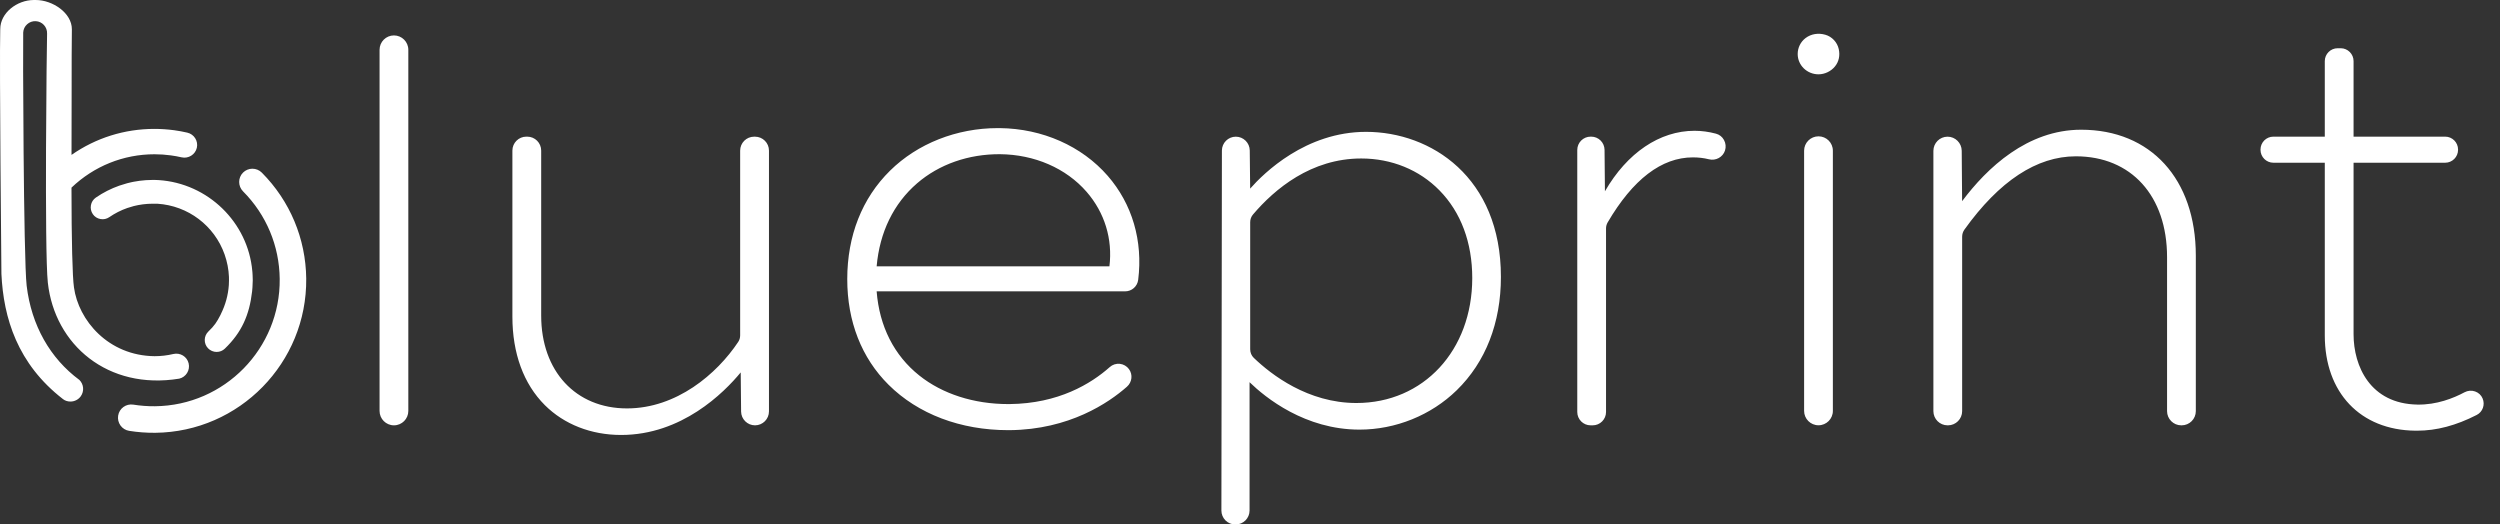 <svg width="143" height="30" viewBox="0 0 143 30" fill="none" xmlns="http://www.w3.org/2000/svg">
    <rect x="0" y="0" width="143" height="30" fill="#333333" stroke="none"/>
    <path fillRule="evenodd" clipRule="evenodd" d="M1.525 16.344C1.343 14.811 1.305 2.309 1.327 1.861C1.336 1.679 1.415 1.51 1.55 1.389C1.685 1.265 1.861 1.202 2.043 1.211C2.419 1.229 2.709 1.546 2.693 1.926C2.675 2.298 2.536 14.35 2.736 16.168C3.128 19.728 6.173 22.326 10.253 21.659C10.642 21.567 10.883 21.175 10.791 20.786C10.699 20.397 10.309 20.158 9.918 20.248C9.567 20.332 9.202 20.374 8.84 20.374C6.195 20.345 4.489 18.324 4.231 16.44C4.143 15.842 4.091 13.764 4.089 10.733C5.378 9.502 7.062 8.824 8.837 8.824C9.15 8.824 9.463 8.845 9.769 8.887C9.976 8.914 10.186 8.953 10.39 9C10.777 9.088 11.169 8.842 11.259 8.455C11.349 8.066 11.104 7.677 10.714 7.587C10.467 7.53 10.213 7.483 9.963 7.449C9.591 7.4 9.213 7.373 8.837 7.373C7.12 7.373 5.489 7.886 4.091 8.86C4.096 8.009 4.097 6.775 4.097 5.562C4.098 3.853 4.099 2.183 4.111 1.672C4.111 0.749 3.022 0 2.039 0H1.944C0.963 0 0.015 0.747 0.015 1.659L0.013 1.742C-0.039 3.565 0.081 15.666 0.081 15.666C0.198 18.184 0.994 20.813 3.607 22.832C3.729 22.927 3.877 22.969 4.03 22.969C4.262 22.969 4.483 22.857 4.618 22.67C4.829 22.377 4.791 21.981 4.543 21.734C2.871 20.5 1.793 18.608 1.525 16.344ZM14.43 9.65H14.441C14.644 9.653 14.833 9.731 14.977 9.875C16.588 11.496 17.491 13.65 17.516 15.936C17.565 20.748 13.694 24.704 8.883 24.756C8.378 24.761 7.877 24.722 7.384 24.644C7.183 24.61 7.01 24.502 6.891 24.338C6.774 24.173 6.726 23.973 6.758 23.773C6.823 23.361 7.21 23.079 7.627 23.145C8.034 23.21 8.453 23.242 8.867 23.237C12.844 23.197 16.042 19.927 15.999 15.952C15.979 14.062 15.234 12.284 13.901 10.944C13.607 10.647 13.607 10.166 13.903 9.871C14.045 9.731 14.232 9.653 14.43 9.65ZM12.63 17.971C12.895 17.444 13.048 16.886 13.089 16.308C13.096 16.22 13.096 16.163 13.096 16.11L13.098 16.055C13.098 15.995 13.098 15.936 13.096 15.878V15.837C13.078 15.405 12.994 14.973 12.848 14.557C12.265 12.905 10.755 11.764 9.002 11.653H8.761H8.716C8.621 11.653 8.552 11.656 8.484 11.66L8.412 11.665C8.338 11.669 8.261 11.678 8.187 11.687L8.149 11.692C8.066 11.703 7.982 11.716 7.899 11.732L7.838 11.746L7.807 11.752C7.753 11.764 7.701 11.775 7.649 11.788C7.525 11.82 7.404 11.856 7.28 11.899C6.913 12.027 6.567 12.205 6.252 12.421C6.103 12.524 5.923 12.563 5.745 12.529C5.567 12.497 5.41 12.398 5.309 12.248C5.207 12.097 5.167 11.917 5.201 11.739C5.232 11.559 5.333 11.406 5.482 11.302C5.896 11.017 6.348 10.787 6.828 10.618C6.956 10.573 7.084 10.535 7.215 10.499L7.282 10.479C7.379 10.454 7.449 10.438 7.521 10.422L7.636 10.398C7.748 10.377 7.859 10.359 7.969 10.344C7.971 10.344 8.009 10.339 8.009 10.339C8.113 10.326 8.214 10.317 8.315 10.308L8.315 10.308L8.405 10.303C8.493 10.299 8.585 10.294 8.675 10.294L8.734 10.292H8.772L8.894 10.294L9.069 10.301C11.896 10.481 14.187 12.718 14.432 15.506L14.437 15.558C14.438 15.58 14.44 15.602 14.442 15.625L14.442 15.625C14.445 15.674 14.449 15.723 14.45 15.772L14.457 16.011V16.047L14.441 16.429L14.441 16.436C14.434 16.522 14.43 16.582 14.423 16.643L14.419 16.679C14.266 18.007 13.829 19.011 12.861 19.942C12.736 20.064 12.569 20.131 12.391 20.131C12.207 20.131 12.029 20.055 11.9 19.922C11.642 19.654 11.649 19.222 11.918 18.963C12.267 18.628 12.396 18.432 12.616 18.007C12.614 18.007 12.621 17.989 12.63 17.971ZM105.177 2.809C105.092 2.419 104.79 2.095 104.408 1.987C104.003 1.872 103.593 1.94 103.282 2.174C102.994 2.392 102.828 2.728 102.828 3.092C102.828 3.731 103.361 4.251 104.018 4.251C104.376 4.251 104.736 4.078 104.961 3.799C105.182 3.529 105.258 3.178 105.177 2.809ZM21.711 2.847C21.711 2.395 22.08 2.026 22.534 2.026C22.987 2.026 23.356 2.395 23.356 2.847V23.507C23.356 23.959 22.989 24.329 22.534 24.329C22.08 24.329 21.711 23.959 21.711 23.507V2.847ZM103.195 8.62C103.195 8.167 103.564 7.798 104.018 7.798C104.473 7.798 104.842 8.167 104.84 8.622V23.505C104.84 23.957 104.471 24.326 104.018 24.326C103.564 24.326 103.195 23.957 103.195 23.505V8.62ZM43.188 7.818H43.134C42.695 7.818 42.337 8.176 42.337 8.615V19.181C42.337 19.319 42.299 19.447 42.227 19.555C41.005 21.396 38.694 23.361 35.864 23.361C32.928 23.361 30.956 21.227 30.956 18.054V8.613C30.956 8.174 30.598 7.816 30.159 7.816H30.105C29.666 7.816 29.309 8.174 29.309 8.613V18.11C29.309 20.212 29.95 21.963 31.165 23.174C32.268 24.275 33.819 24.88 35.527 24.88C38.995 24.88 41.405 22.47 42.369 21.302L42.391 23.541C42.396 23.975 42.751 24.329 43.188 24.329C43.627 24.329 43.985 23.971 43.985 23.532V8.613C43.985 8.174 43.627 7.818 43.188 7.818ZM57.069 7.328H57.195C59.628 7.357 61.874 8.352 63.36 10.056C64.764 11.667 65.383 13.78 65.104 16.008C65.057 16.384 64.737 16.665 64.359 16.665H50.144C50.3 18.666 51.141 20.329 52.582 21.477C53.905 22.535 55.71 23.113 57.668 23.113H57.747C60.547 23.086 62.408 21.948 63.477 20.998C63.634 20.856 63.846 20.788 64.055 20.811C64.264 20.834 64.454 20.944 64.577 21.113C64.807 21.428 64.755 21.86 64.46 22.121C63.42 23.037 61.17 24.576 57.747 24.605H57.67C54.94 24.605 52.512 23.685 50.824 22.006C49.28 20.473 48.463 18.385 48.463 15.968C48.463 13.485 49.309 11.341 50.91 9.763C52.483 8.212 54.722 7.328 57.069 7.328ZM50.144 15.236H63.459C63.65 13.672 63.186 12.16 62.153 10.972C60.976 9.619 59.169 8.836 57.195 8.82C55.402 8.811 53.718 9.396 52.458 10.485C51.114 11.644 50.315 13.285 50.144 15.236ZM78.137 7.542C74.693 7.542 72.297 9.893 71.509 10.789L71.486 8.606C71.482 8.172 71.124 7.818 70.69 7.818C70.251 7.818 69.893 8.174 69.893 8.613L69.864 29.203C69.864 29.417 69.947 29.615 70.096 29.766C70.246 29.917 70.447 30 70.658 30H70.678C71.117 30 71.475 29.642 71.475 29.203V21.862C72.389 22.749 74.648 24.574 77.763 24.574C79.829 24.574 81.857 23.755 83.324 22.323C84.976 20.712 85.852 18.47 85.852 15.842C85.856 10.139 81.855 7.542 78.137 7.542ZM77.585 23.052C74.815 23.052 72.717 21.432 71.714 20.467C71.585 20.343 71.511 20.165 71.511 19.98V12.711C71.511 12.547 71.567 12.392 71.671 12.27C72.915 10.807 74.997 9.065 77.862 9.065C79.595 9.065 81.184 9.713 82.336 10.888C83.565 12.139 84.213 13.875 84.213 15.907C84.211 20.046 81.425 23.052 77.585 23.052ZM96.929 7.481C97.332 7.481 97.744 7.537 98.151 7.645C98.351 7.697 98.516 7.827 98.612 8.008C98.714 8.192 98.734 8.41 98.671 8.608C98.549 8.989 98.142 9.212 97.746 9.11C97.458 9.038 97.159 9.002 96.835 9.002C95.043 9.002 93.4 10.258 91.953 12.731C91.897 12.833 91.865 12.945 91.865 13.062V23.568C91.865 23.986 91.523 24.329 91.105 24.329H90.981C90.562 24.329 90.22 23.986 90.22 23.568V8.577C90.22 8.158 90.562 7.816 90.981 7.816H91.019C91.436 7.816 91.775 8.154 91.78 8.57L91.802 10.942C93.074 8.739 94.933 7.481 96.929 7.481ZM119.043 7.42C115.96 7.42 113.651 9.61 112.233 11.507L112.21 8.622C112.206 8.179 111.843 7.818 111.4 7.818C110.952 7.818 110.59 8.183 110.59 8.629V23.518C110.59 23.964 110.954 24.329 111.4 24.329H111.425C111.873 24.329 112.235 23.964 112.235 23.518V13.542C112.235 13.393 112.28 13.254 112.363 13.136C114.357 10.353 116.502 8.941 118.739 8.941C121.908 8.941 123.956 11.206 123.956 14.71V23.518C123.956 23.964 124.321 24.329 124.766 24.329H124.791C125.239 24.329 125.601 23.964 125.601 23.518V14.617C125.599 10.245 123.024 7.42 119.043 7.42ZM141.576 22.391C141.771 22.458 141.924 22.6 142.005 22.791C142.158 23.147 142.01 23.561 141.67 23.734C140.486 24.34 139.37 24.635 138.263 24.635H138.152C135.011 24.601 132.978 22.461 132.978 19.184V9.308H130.037C129.632 9.308 129.301 8.977 129.301 8.572V8.552C129.301 8.147 129.632 7.816 130.037 7.816H132.978V3.495C132.978 3.09 133.309 2.759 133.714 2.759H133.888C134.293 2.759 134.624 3.09 134.624 3.495V7.816H139.865C140.27 7.816 140.601 8.147 140.601 8.552V8.572C140.601 8.977 140.27 9.308 139.865 9.308H134.624V19.121C134.624 20.948 135.58 23.098 138.276 23.142C139.377 23.163 140.347 22.773 140.972 22.438C141.157 22.339 141.378 22.321 141.576 22.391Z" fill="white"/>
</svg>
